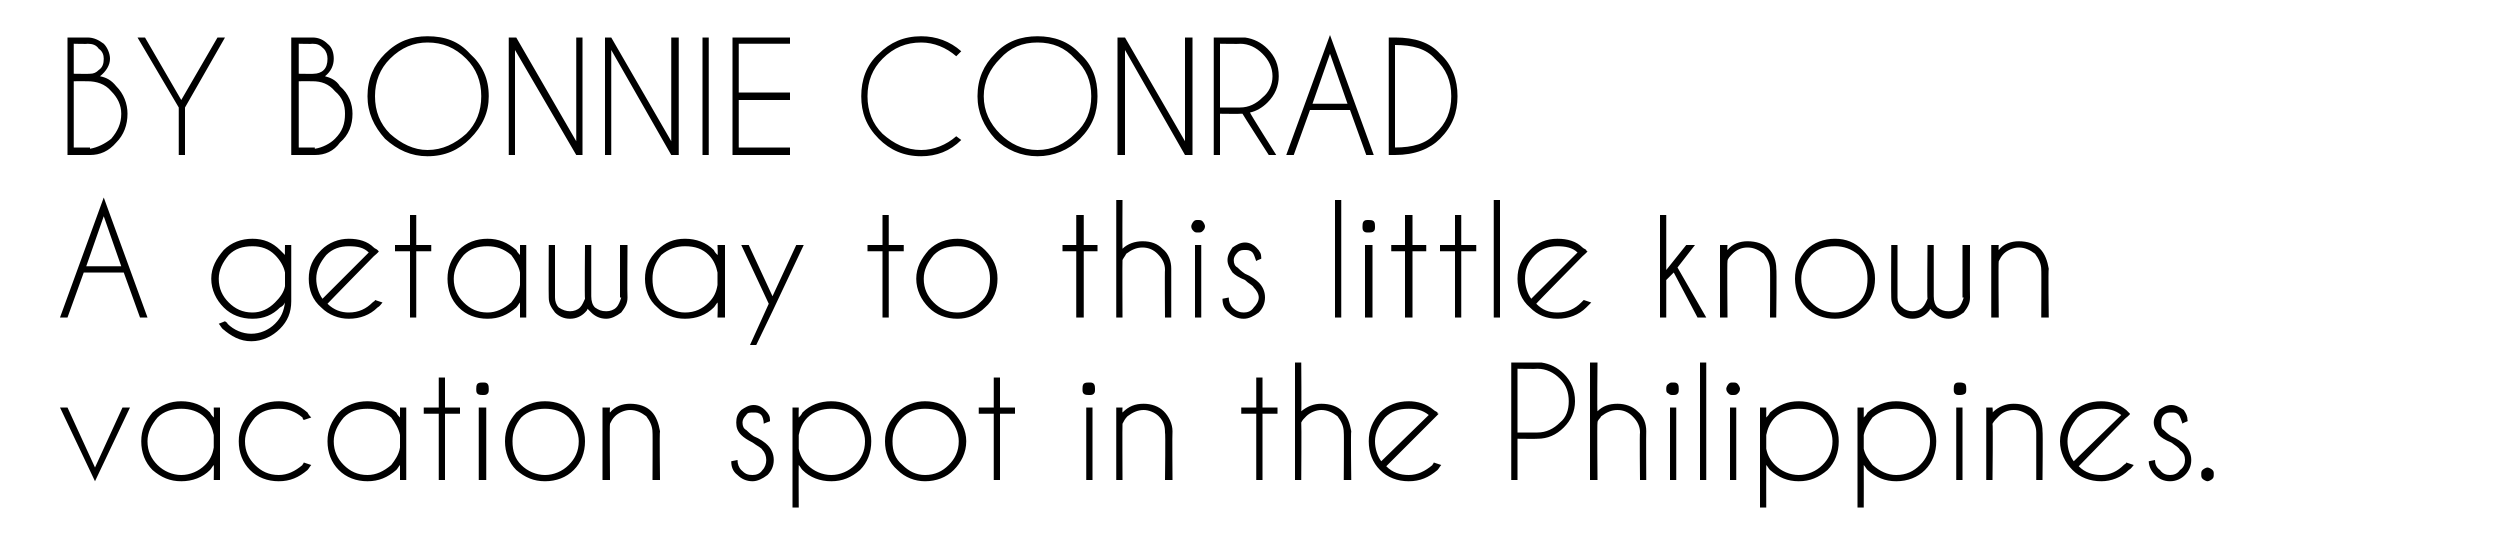 <?xml version="1.0" standalone="no"?><!DOCTYPE svg PUBLIC "-//W3C//DTD SVG 1.1//EN" "http://www.w3.org/Graphics/SVG/1.1/DTD/svg11.dtd"><svg xmlns="http://www.w3.org/2000/svg" version="1.1" width="200px" height="44.2px" viewBox="0 -3 200 44.2" style="top:-3px"><desc>BY BONNIE CONRAD A getaway to this little known vacation spot in the Philippines</desc><defs/><g id="Polygon98532"><path d="m7.6 34.4l2.2-4.8h.6l-2.8 5.9l-2.8-5.9h.6l2.2 4.8zm10 1h-.5s.02-1.2 0-1.2c-.1.1-.2.3-.3.4c-.6.6-1.4.9-2.3.9c-.9 0-1.6-.3-2.3-.9c-.6-.6-.9-1.4-.9-2.3c0-.9.3-1.6.9-2.3c.7-.6 1.4-.9 2.3-.9c.9 0 1.7.3 2.3.9c.1.2.2.3.3.4c.02.04 0-.8 0-.8h.5v5.8zm-1.2-1.2c.4-.4.6-.8.7-1.4v-1c-.1-.5-.3-1-.7-1.4c-.5-.5-1.2-.7-1.9-.7c-.7 0-1.4.2-1.9.7c-.5.6-.8 1.2-.8 1.9c0 .8.3 1.4.8 1.9c.5.5 1.2.8 1.9.8c.7 0 1.4-.3 1.9-.8zm7.8 0c0-.1.1-.1.1-.2l.6.2c-.1.1-.2.3-.3.4c-.7.6-1.4.9-2.3.9c-.9 0-1.7-.3-2.3-.9c-.6-.6-.9-1.4-.9-2.3c0-.9.3-1.6.9-2.3c.6-.6 1.4-.9 2.3-.9c.9 0 1.6.3 2.3.9c.1.2.2.3.3.4l-.6.2s-.1-.1-.1-.2c-.6-.5-1.2-.7-1.9-.7c-.8 0-1.4.2-1.9.7c-.5.6-.8 1.2-.8 1.9c0 .8.3 1.4.8 1.9c.5.5 1.1.8 1.9.8c.7 0 1.3-.3 1.9-.8zm8.3 1.2h-.5v-1.2c-.1.1-.2.3-.3.4c-.7.6-1.4.9-2.3.9c-.9 0-1.7-.3-2.3-.9c-.6-.6-.9-1.4-.9-2.3c0-.9.3-1.6.9-2.3c.6-.6 1.4-.9 2.3-.9c.9 0 1.6.3 2.3.9c.1.2.2.3.3.4v-.8h.5v5.8zm-1.2-1.2c.3-.4.6-.8.7-1.4v-1c-.1-.5-.4-1-.7-1.4c-.6-.5-1.2-.7-1.9-.7c-.8 0-1.4.2-1.9.7c-.5.6-.8 1.2-.8 1.9c0 .8.3 1.4.8 1.9c.5.5 1.1.8 1.9.8c.7 0 1.3-.3 1.9-.8zm3.8-4.6v-2.4h.5v2.4h1.2v.5h-1.2v5.3h-.5v-5.3h-1.2v-.5h1.2zm3.8 0v5.8h-.6v-5.8h.6zm-.3-2c.2 0 .3 0 .4.1c.1.1.1.3.1.4c0 .2 0 .3-.1.4c-.1.1-.2.1-.4.1c-.1 0-.3 0-.4-.1c-.1-.1-.1-.2-.1-.4c0-.1 0-.3.1-.4c.1-.1.3-.1.4-.1zm5 1.5c.9 0 1.7.3 2.3.9c.6.7.9 1.4.9 2.3c0 .9-.3 1.7-.9 2.3c-.6.6-1.4.9-2.3.9c-.9 0-1.6-.3-2.3-.9c-.6-.6-.9-1.4-.9-2.3c0-.9.3-1.6.9-2.3c.7-.6 1.4-.9 2.3-.9zm0 .6c-.7 0-1.4.2-1.9.7c-.5.6-.7 1.2-.7 1.9c0 .8.2 1.4.7 1.9c.5.5 1.2.8 1.9.8c.7 0 1.4-.3 1.9-.8c.5-.5.8-1.1.8-1.9c0-.7-.3-1.3-.8-1.9c-.5-.5-1.2-.7-1.9-.7zm5.6.6c-.2.2-.3.4-.4.6c-.04 0 0 4.5 0 4.5h-.6v-5.8h.6s-.04.39 0 .4c.4-.5 1-.7 1.6-.7c.7 0 1.3.2 1.7.6c.4.4.6 1 .7 1.6c-.05.03 0 3.9 0 3.9h-.6s.02-3.83 0-3.8c0-.5-.2-.9-.5-1.3c-.4-.3-.8-.5-1.3-.5c-.4 0-.9.2-1.2.5zM61 33c-.1-.2-.4-.3-.8-.6c-.4-.2-.7-.4-.9-.6c-.3-.3-.4-.6-.4-1c0-.4.1-.7.4-1c.3-.2.6-.4 1-.4c.4 0 .7.2.9.4c.3.3.4.5.4.8v.1s-.46.16-.5.2c0-.3-.1-.6-.2-.7c-.2-.2-.4-.2-.6-.2c-.3 0-.5 0-.6.2c-.2.2-.3.4-.3.6c0 .3.1.5.3.6c.1.1.3.3.6.5c.5.2.9.5 1.1.7c.3.3.5.7.5 1.2c0 .5-.2.9-.5 1.2c-.4.3-.8.5-1.2.5c-.5 0-.9-.2-1.2-.5c-.4-.3-.5-.7-.5-1.1l.5-.1c0 .3.1.6.3.8c.3.3.5.4.9.4c.3 0 .6-.1.8-.4c.2-.2.3-.5.3-.8c0-.3-.1-.6-.3-.8zm2.4-3.4h.5s-.02.83 0 .8c.1-.1.2-.2.3-.4c.6-.6 1.4-.9 2.3-.9c.9 0 1.6.3 2.3.9c.6.7.9 1.4.9 2.3c0 .9-.3 1.7-.9 2.3c-.7.6-1.4.9-2.3.9c-.9 0-1.7-.3-2.3-.9c-.1-.1-.2-.3-.3-.4c-.02.01 0 3.4 0 3.4h-.5v-8zm1.2.8c-.4.4-.6.9-.7 1.4v1.1c.1.5.3.9.7 1.3c.5.5 1.2.8 1.9.8c.7 0 1.4-.3 1.9-.8c.5-.5.8-1.1.8-1.9c0-.7-.3-1.3-.8-1.9c-.5-.5-1.2-.7-1.9-.7c-.7 0-1.4.2-1.9.7zm9.4-1.3c.9 0 1.7.3 2.3.9c.6.7 1 1.4 1 2.3c0 .9-.4 1.7-1 2.3c-.6.6-1.4.9-2.3.9c-.8 0-1.6-.3-2.2-.9c-.7-.6-1-1.4-1-2.3c0-.9.3-1.6 1-2.3c.6-.6 1.4-.9 2.2-.9zm0 .6c-.7 0-1.3.2-1.8.7c-.6.6-.8 1.2-.8 1.9c0 .8.2 1.4.8 1.9c.5.5 1.1.8 1.8.8c.8 0 1.4-.3 1.9-.8c.5-.5.8-1.1.8-1.9c0-.7-.3-1.3-.8-1.9c-.5-.5-1.1-.7-1.9-.7zm5.5-.1v-2.4h.5v2.4h1.2v.5H80v5.3h-.5v-5.3h-1.2v-.5h1.2zm7.9 0v5.8h-.5v-5.8h.5zm-.3-2c.2 0 .3 0 .4.1c.1.1.1.3.1.4c0 .2 0 .3-.1.4c-.1.1-.2.1-.4.1c-.1 0-.3 0-.4-.1c-.1-.1-.1-.2-.1-.4c0-.1 0-.3.1-.4c.1-.1.3-.1.4-.1zm3.1 2.7c-.2.2-.3.4-.4.6c-.02 0 0 4.5 0 4.5h-.5v-5.8h.5s-.02.39 0 .4c.5-.5 1-.7 1.7-.7c.6 0 1.2.2 1.6.6c.4.4.7 1 .7 1.6c-.03.03 0 3.9 0 3.9h-.6s.05-3.83 0-3.8c0-.5-.1-.9-.5-1.3c-.3-.3-.8-.5-1.2-.5c-.5 0-.9.2-1.3.5zm10.3-.7v-2.4h.5v2.4h1.2v.5H101v5.3h-.5v-5.3h-1.2v-.5h1.2zm3.1-3.6h.5s.03 3.92 0 3.9c.5-.4 1-.6 1.6-.6c.7 0 1.3.2 1.7.6c.4.4.6 1 .7 1.6c-.05.03 0 3.9 0 3.9h-.6s.03-3.83 0-3.8c0-.5-.2-.9-.5-1.3c-.4-.3-.8-.5-1.3-.5c-.4 0-.9.2-1.2.5c-.2.2-.3.3-.4.5c.03 0 0 4.6 0 4.6h-.5V26zm7.3 8.3c.5.5 1.1.7 1.8.7c.7 0 1.3-.3 1.9-.8c0-.1.1-.1.1-.2l.6.2c-.1.1-.2.3-.3.4c-.7.6-1.4.9-2.3.9c-.9 0-1.7-.3-2.3-.9c-.6-.6-.9-1.4-.9-2.3c0-.9.3-1.6.9-2.3c.6-.6 1.4-.9 2.3-.9c.7 0 1.4.2 2 .7c.1.1.2.1.3.2c0 .1 0 .1.1.1l-.4.4l-3.8 3.8zm3.4-4.1c-.5-.4-1-.5-1.6-.5c-.8 0-1.4.2-1.9.7c-.5.6-.8 1.2-.8 1.9c0 .6.2 1.2.5 1.6l3.8-3.7zm7.1 1.9v3.3h-.5V26h2.4c.7.1 1.3.4 1.8.9c.6.6.9 1.3.9 2.2c0 .8-.3 1.5-.9 2.1c-.6.6-1.3.9-2.1.9c-.02.02-1.6 0-1.6 0zm0-5.6v5.1h1.6c.7 0 1.3-.3 1.8-.8c.5-.4.7-1 .7-1.7c0-.7-.2-1.3-.7-1.8c-.5-.5-1.1-.8-1.8-.8c-.02.03-1.6 0-1.6 0zm5.8-.5h.6s-.04 3.92 0 3.9c.4-.4.9-.6 1.6-.6c.6 0 1.2.2 1.6.6c.5.4.7 1 .7 1.6c-.02.03 0 3.9 0 3.9h-.5s-.04-3.83 0-3.8c0-.5-.2-.9-.6-1.3c-.3-.3-.7-.5-1.2-.5c-.5 0-.9.2-1.3.5c-.1.2-.3.3-.3.5c-.04 0 0 4.6 0 4.6h-.6V26zm6.9 3.6v5.8h-.5v-5.8h.5zm-.3-2c.2 0 .3 0 .4.1c.1.1.1.3.1.4c0 .2 0 .3-.1.4c-.1.1-.2.1-.4.1c-.1 0-.2 0-.3-.1c-.2-.1-.2-.2-.2-.4c0-.1 0-.3.2-.4c.1-.1.2-.1.3-.1zm2.7-1.6v9.4h-.5V26h.5zm2.4 3.6v5.8h-.5v-5.8h.5zm-.3-2c.2 0 .3 0 .4.1c.1.1.2.3.2.4c0 .2-.1.3-.2.4c-.1.1-.2.1-.4.1c-.1 0-.2 0-.3-.1c-.1-.1-.2-.2-.2-.4c0-.1.1-.3.2-.4c.1-.1.2-.1.3-.1zm2.2 2h.5v.8c.1-.1.2-.2.3-.4c.7-.6 1.4-.9 2.3-.9c.9 0 1.6.3 2.3.9c.6.7.9 1.4.9 2.3c0 .9-.3 1.7-.9 2.3c-.7.6-1.4.9-2.3.9c-.9 0-1.6-.3-2.3-.9c-.1-.1-.2-.3-.3-.4c-.01.01 0 3.4 0 3.4h-.5v-8zm1.2.8c-.4.4-.6.9-.7 1.4v1.1c.1.5.3.9.7 1.3c.5.5 1.2.8 1.9.8c.7 0 1.4-.3 1.9-.8c.5-.5.8-1.1.8-1.9c0-.7-.3-1.3-.8-1.9c-.5-.5-1.2-.7-1.9-.7c-.7 0-1.4.2-1.9.7zm6.6-.8h.5v.8c.1-.1.2-.2.3-.4c.7-.6 1.4-.9 2.3-.9c.9 0 1.7.3 2.3.9c.6.7.9 1.4.9 2.3c0 .9-.3 1.7-.9 2.3c-.6.6-1.4.9-2.3.9c-.9 0-1.6-.3-2.3-.9c-.1-.1-.2-.3-.3-.4c.01.01 0 3.4 0 3.4h-.5v-8zm1.2.8c-.3.4-.6.9-.7 1.4v1.1c.1.5.4.9.7 1.3c.6.5 1.2.8 1.9.8c.8 0 1.4-.3 1.9-.8c.5-.5.8-1.1.8-1.9c0-.7-.3-1.3-.8-1.9c-.5-.5-1.1-.7-1.9-.7c-.7 0-1.3.2-1.9.7zm7.2-.8v5.8h-.5v-5.8h.5zm-.2-2c.1 0 .2 0 .4.1c.1.1.1.3.1.4c0 .2 0 .3-.1.4c-.2.1-.3.1-.4.1c-.2 0-.3 0-.4-.1c-.1-.1-.1-.2-.1-.4c0-.1 0-.3.1-.4c.1-.1.2-.1.4-.1zm3.1 2.7c-.2.2-.4.4-.5.6c.05 0 0 4.5 0 4.5h-.5v-5.8h.5s.05.39 0 .4c.5-.5 1.1-.7 1.7-.7c.7 0 1.3.2 1.7.6c.4.4.6 1 .6 1.6c.04.03 0 3.9 0 3.9h-.5v-3.8c0-.5-.2-.9-.5-1.3c-.4-.3-.8-.5-1.3-.5c-.5 0-.9.2-1.2.5zm6.4 4c.5.5 1.1.7 1.8.7c.7 0 1.3-.3 1.8-.8c.1-.1.2-.1.2-.2l.6.2c-.1.1-.2.3-.4.4c-.6.6-1.4.9-2.2.9c-.9 0-1.7-.3-2.3-.9c-.6-.6-1-1.4-1-2.3c0-.9.4-1.6 1-2.3c.6-.6 1.4-.9 2.3-.9c.7 0 1.4.2 2 .7l.2.2l.1.1c.04.05-.4.4-.4.4l-3.7 3.8zm3.4-4.1c-.5-.4-1-.5-1.6-.5c-.8 0-1.4.2-1.9.7c-.5.6-.8 1.2-.8 1.9c0 .6.2 1.2.5 1.6l3.8-3.7zm4.7 2.8c-.1-.2-.3-.3-.7-.6c-.5-.2-.8-.4-1-.6c-.2-.3-.4-.6-.4-1c0-.4.2-.7.4-1c.3-.2.6-.4 1-.4c.4 0 .7.2 1 .4c.2.3.3.5.3.8c.03.05 0 .1 0 .1c0 0-.43.16-.4.2c-.1-.3-.2-.6-.3-.7c-.2-.2-.3-.2-.6-.2c-.2 0-.4 0-.6.2c-.2.2-.2.4-.2.6c0 .3 0 .5.2.6c.1.1.3.3.6.5c.5.2.9.5 1.1.7c.3.3.5.7.5 1.2c0 .5-.2.9-.5 1.2c-.3.3-.7.5-1.2.5c-.5 0-.9-.2-1.2-.5c-.3-.3-.5-.7-.5-1.1l.5-.1c0 .3.1.6.4.8c.2.3.5.4.8.4c.3 0 .6-.1.8-.4c.3-.2.4-.5.4-.8c0-.3-.1-.6-.4-.8zm2.2 1.4c.1 0 .3.1.4.2c.1.1.1.2.1.3c0 .2 0 .3-.1.4c-.1.1-.3.2-.4.2c-.1 0-.3-.1-.4-.2c-.1-.1-.1-.2-.1-.4c0-.1 0-.2.1-.3c.1-.1.3-.2.4-.2z" stroke="none" fill="#000"/></g><g id="Polygon98531"><path d="m9.7 18.3l-1.4-4l-1.4 4h2.8zm.2.5H6.7l-1.3 3.6h-.6l3.5-9.6l3.5 9.6h-.6l-1.3-3.6zm12.9 0c-.1-.5-.4-1-.8-1.4c-.5-.5-1.1-.7-1.8-.7c-.8 0-1.4.2-1.9.7c-.5.6-.8 1.2-.8 1.9c0 .8.3 1.4.8 1.9c.5.5 1.1.8 1.9.8c.7 0 1.3-.3 1.8-.8c.4-.4.7-.8.8-1.3v-1.1zm-.8 4.1c.5-.5.7-1 .8-1.7c-.1.2-.2.3-.4.4c-.6.6-1.3.9-2.2.9c-.9 0-1.7-.3-2.3-.9c-.6-.6-1-1.4-1-2.3c0-.9.4-1.6 1-2.3c.6-.6 1.4-.9 2.3-.9c.9 0 1.6.3 2.2.9l.4.4c-.02.04 0-.8 0-.8h.5v4.5c0 .9-.3 1.6-.9 2.2c-.6.6-1.4 1-2.3 1c-.9 0-1.6-.4-2.3-1c-.1-.1-.2-.3-.3-.4l.5-.2c.1.1.2.1.2.2c.5.5 1.2.8 1.9.8c.7 0 1.4-.3 1.9-.8zm4.2-1.6c.5.5 1.1.7 1.7.7c.8 0 1.4-.3 1.9-.8c.1-.1.2-.1.2-.2l.6.2c-.1.1-.2.3-.4.4c-.6.6-1.4.9-2.3.9c-.8 0-1.6-.3-2.2-.9c-.7-.6-1-1.4-1-2.3c0-.9.3-1.6 1-2.3c.6-.6 1.4-.9 2.2-.9c.8 0 1.5.2 2 .7c.1.1.2.1.3.2l.1.1c.03.05-.4.4-.4.4c0 0-3.72 3.8-3.7 3.8zm3.3-4.1c-.4-.4-.9-.5-1.6-.5c-.7 0-1.3.2-1.8.7c-.5.6-.8 1.2-.8 1.9c0 .6.2 1.2.5 1.6l3.7-3.7zm3.3-.6v-2.4h.5v2.4h1.2v.5h-1.2v5.3h-.5v-5.3h-1.2v-.5h1.2zm9.3 5.8h-.5v-1.2c-.1.1-.2.3-.3.4c-.7.6-1.4.9-2.3.9c-.9 0-1.7-.3-2.3-.9c-.6-.6-.9-1.4-.9-2.3c0-.9.3-1.6.9-2.3c.6-.6 1.4-.9 2.3-.9c.9 0 1.6.3 2.3.9c.1.2.2.3.3.4v-.8h.5v5.8zm-1.2-1.2c.3-.4.6-.8.7-1.4v-1c-.1-.5-.4-1-.7-1.4c-.6-.5-1.2-.7-1.9-.7c-.8 0-1.4.2-1.9.7c-.5.6-.8 1.2-.8 1.9c0 .8.3 1.4.8 1.9c.5.5 1.1.8 1.9.8c.7 0 1.3-.3 1.9-.8zm5.5.4c.2-.2.3-.5.4-.7c-.04-.05 0-4.3 0-4.3h.5v4.1c0 .4.1.7.3.9c.3.2.5.3.9.3c.3 0 .6-.1.8-.3c.2-.2.3-.5.4-.8h-.1v-4.2h.6s-.03 4.2 0 4.2c0 .5-.2.8-.5 1.2c-.4.3-.8.5-1.2.5c-.5 0-.9-.2-1.2-.5l-.3-.3c0 .1-.1.2-.2.3c-.3.3-.7.5-1.2.5c-.5 0-.9-.2-1.2-.5c-.3-.4-.5-.7-.5-1.2c-.02 0 0-4.2 0-4.2h.5v4.2c0 .3.1.6.3.8c.3.2.6.3.9.3c.3 0 .6-.1.8-.3zm11.6.8h-.6s.04-1.2 0-1.2c-.1.1-.2.3-.3.4c-.6.6-1.4.9-2.3.9c-.9 0-1.6-.3-2.2-.9c-.7-.6-1-1.4-1-2.3c0-.9.3-1.6 1-2.3c.6-.6 1.3-.9 2.2-.9c.9 0 1.7.3 2.3.9c.1.2.2.3.3.4c.04.04 0-.8 0-.8h.6v5.8zm-1.3-1.2c.4-.4.6-.8.7-1.4v-1c-.1-.5-.3-1-.7-1.4c-.5-.5-1.1-.7-1.9-.7c-.7 0-1.3.2-1.9.7c-.5.6-.7 1.2-.7 1.9c0 .8.2 1.4.7 1.9c.6.5 1.2.8 1.9.8c.8 0 1.4-.3 1.9-.8zm5.1.7l-1.3 2.7h-.5l1.5-3.3l-2.2-4.7h.6l1.9 4.1l1.9-4.1h.6l-2.5 5.3zm8.8-5.3v-2.4h.5v2.4h1.2v.5h-1.2v5.3h-.5v-5.3h-1.2v-.5h1.2zm6-.5c.8 0 1.6.3 2.2.9c.7.7 1 1.4 1 2.3c0 .9-.3 1.7-1 2.3c-.6.6-1.4.9-2.2.9c-.9 0-1.7-.3-2.3-.9c-.6-.6-1-1.4-1-2.3c0-.9.4-1.6 1-2.3c.6-.6 1.4-.9 2.3-.9zm0 .6c-.8 0-1.4.2-1.9.7c-.5.6-.8 1.2-.8 1.9c0 .8.3 1.4.8 1.9c.5.5 1.1.8 1.9.8c.7 0 1.3-.3 1.8-.8c.6-.5.8-1.1.8-1.9c0-.7-.2-1.3-.8-1.9c-.5-.5-1.1-.7-1.8-.7zm9.5-.1v-2.4h.6v2.4h1.1v.5h-1.1v5.3h-.6v-5.3H85v-.5h1.1zm3.2-3.6h.5s-.02 3.92 0 3.9c.4-.4 1-.6 1.6-.6c.7 0 1.2.2 1.6.6c.5.4.7 1 .7 1.6v3.9h-.5s-.03-3.83 0-3.8c0-.5-.2-.9-.6-1.3c-.3-.3-.7-.5-1.2-.5c-.5 0-.9.2-1.3.5c-.1.2-.2.3-.3.5c-.02 0 0 4.6 0 4.6h-.5V13zm6.8 3.6v5.8h-.5v-5.8h.5zm-.3-2c.2 0 .3 0 .4.1c.1.1.2.3.2.4c0 .2-.1.3-.2.4c-.1.1-.2.1-.4.1c-.1 0-.2 0-.3-.1c-.1-.1-.2-.2-.2-.4c0-.1.1-.3.2-.4c.1-.1.2-.1.3-.1zm4.5 5.4c-.1-.2-.4-.3-.7-.6c-.5-.2-.8-.4-1-.6c-.2-.3-.4-.6-.4-1c0-.4.2-.7.4-1c.3-.2.6-.4 1-.4c.4 0 .7.2.9.4c.3.3.4.5.4.8v.1s-.45.16-.4.2c-.1-.3-.2-.6-.3-.7c-.2-.2-.4-.2-.6-.2c-.2 0-.4 0-.6.2c-.2.2-.3.4-.3.6c0 .3.1.5.3.6c.1.1.3.3.6.5c.5.2.9.5 1.1.7c.3.3.5.7.5 1.2c0 .5-.2.9-.5 1.2c-.4.3-.8.5-1.2.5c-.5 0-.9-.2-1.2-.5c-.4-.3-.5-.7-.5-1.1l.5-.1c0 .3.1.6.3.8c.3.3.6.4.9.4c.3 0 .6-.1.8-.4c.2-.2.4-.5.4-.8c0-.3-.2-.6-.4-.8zm7-7v9.4h-.5V13h.5zm2.5 3.6v5.8h-.6v-5.8h.6zm-.3-2c.1 0 .3 0 .4.1c.1.1.1.3.1.4c0 .2 0 .3-.1.4c-.1.1-.3.1-.4.1c-.2 0-.3 0-.4-.1c-.1-.1-.1-.2-.1-.4c0-.1 0-.3.1-.4c.1-.1.2-.1.4-.1zm2.9 2v-2.4h.6v2.4h1.1v.5H113v5.3h-.6v-5.3h-1.1v-.5h1.1zm4 0v-2.4h.5v2.4h1.2v.5h-1.2v5.3h-.5v-5.3h-1.2v-.5h1.2zM120 13v9.4h-.5V13h.5zm2.9 8.3c.5.5 1 .7 1.7.7c.8 0 1.4-.3 1.9-.8l.2-.2l.6.2l-.4.4c-.6.6-1.4.9-2.3.9c-.9 0-1.6-.3-2.2-.9c-.7-.6-1-1.4-1-2.3c0-.9.3-1.6 1-2.3c.6-.6 1.3-.9 2.2-.9c.8 0 1.5.2 2 .7c.1.1.2.1.3.2c0 .1.1.1.1.1c.01.05-.4.4-.4.4c0 0-3.74 3.8-3.7 3.8zm3.3-4.1c-.4-.4-1-.5-1.6-.5c-.7 0-1.3.2-1.8.7c-.6.6-.8 1.2-.8 1.9c0 .6.2 1.2.5 1.6l3.7-3.7zm9.4-.6l-1.4 1.8l2.3 4h-.7l-1.9-3.6l-.6.6v3h-.5v-8.2h.5v4.4l1.6-2h.7zm3 .7c-.2.2-.4.4-.4.6c-.04 0 0 4.5 0 4.5h-.6v-5.8h.6s-.04.39 0 .4c.4-.5 1-.7 1.6-.7c.7 0 1.3.2 1.7.6c.4.4.6 1 .6 1.6c.05.03 0 3.9 0 3.9h-.5s.02-3.83 0-3.8c0-.5-.2-.9-.5-1.3c-.4-.3-.8-.5-1.3-.5c-.5 0-.9.2-1.2.5zm8.2-1.2c.9 0 1.6.3 2.2.9c.7.7 1 1.4 1 2.3c0 .9-.3 1.7-1 2.3c-.6.6-1.3.9-2.2.9c-.9 0-1.7-.3-2.3-.9c-.6-.6-.9-1.4-.9-2.3c0-.9.3-1.6.9-2.3c.6-.6 1.4-.9 2.3-.9zm0 .6c-.8 0-1.4.2-1.9.7c-.5.6-.8 1.2-.8 1.9c0 .8.3 1.4.8 1.9c.5.5 1.1.8 1.9.8c.7 0 1.3-.3 1.9-.8c.5-.5.7-1.1.7-1.9c0-.7-.2-1.3-.7-1.9c-.6-.5-1.2-.7-1.9-.7zm7 4.9c.2-.2.3-.5.4-.7c-.04-.05 0-4.3 0-4.3h.5v4.1c0 .4.1.7.3.9c.3.2.5.3.9.3c.3 0 .6-.1.8-.3c.2-.2.3-.5.4-.8h-.1v-4.2h.6s-.02 4.2 0 4.2c0 .5-.2.8-.5 1.2c-.4.3-.8.5-1.2.5c-.5 0-.9-.2-1.2-.5l-.3-.3c0 .1-.1.2-.2.3c-.3.3-.7.5-1.2.5c-.5 0-.9-.2-1.2-.5c-.3-.4-.5-.7-.5-1.2c-.02 0 0-4.2 0-4.2h.5v4.2c0 .3.1.6.4.8c.2.2.5.3.8.3c.3 0 .6-.1.8-.3zm6.5-4.3c-.2.2-.3.4-.4.6c-.04 0 0 4.5 0 4.5h-.6v-5.8h.6s-.04.39 0 .4c.4-.5 1-.7 1.6-.7c.7 0 1.3.2 1.7.6c.4.4.6 1 .7 1.6c-.05.03 0 3.9 0 3.9h-.6s.02-3.83 0-3.8c0-.5-.2-.9-.5-1.3c-.4-.3-.8-.5-1.3-.5c-.4 0-.9.2-1.2.5z" stroke="none" fill="#000"/></g><g id="Polygon98530"><path d="m7 0c.5 0 .9.2 1.3.5c.3.3.5.8.5 1.2c0 .5-.3 1-.8 1.4c.5.1.9.3 1.3.8c.6.6.9 1.4.9 2.2c0 .9-.3 1.7-.9 2.3c-.6.7-1.3 1-2.1 1c0-.03 0 0 0 0H5.4V0h1.6zM5.9 3.5v5.3h1.3v.1c.6-.1 1.2-.4 1.7-.8c.5-.6.8-1.2.8-2c0-.7-.3-1.3-.8-1.8c-.5-.6-1.2-.8-1.9-.8c0-.01-1.1 0-1.1 0zm0-3v2.4s1.28.02 1.3 0c.3 0 .5-.1.7-.3c.3-.2.4-.5.4-.9c0-.3-.1-.6-.4-.8C7.7.6 7.4.5 7 .5c.04.03-1.1 0-1.1 0zm8.4 5.1L11 0h.6l2.9 5l2.9-5h.6l-3.2 5.6v3.8h-.5V5.6zM25 0c.5 0 .9.2 1.2.5c.4.3.5.8.5 1.2c0 .5-.2 1-.7 1.4c.4.1.9.3 1.2.8c.7.6 1 1.4 1 2.2c0 .9-.3 1.7-1 2.3c-.5.7-1.2 1-2 1c-.05-.03 0 0 0 0h-1.9V0h1.7zm-1.1 3.5v5.3h1.3s-.05.05 0 .1c.6-.1 1.2-.4 1.6-.8c.6-.6.8-1.2.8-2c0-.7-.2-1.3-.8-1.8c-.5-.6-1.1-.8-1.8-.8c-.04-.01-1.1 0-1.1 0zm0-3v2.4s1.24.02 1.2 0c.3 0 .6-.1.8-.3c.2-.2.3-.5.3-.9c0-.3-.1-.6-.3-.8c-.3-.3-.5-.4-.9-.4c0 .03-1.1 0-1.1 0zm10.3-.6c1.4 0 2.5.4 3.4 1.4c1 .9 1.5 2 1.5 3.4c0 1.3-.5 2.4-1.5 3.4c-.9.9-2 1.4-3.4 1.4c-1.3 0-2.4-.5-3.4-1.4c-.9-1-1.4-2.1-1.4-3.4c0-1.4.5-2.5 1.4-3.4c1-1 2.1-1.4 3.4-1.4zm0 .5c-1.1 0-2.1.4-3 1.3c-.8.8-1.2 1.8-1.2 3c0 1.2.4 2.2 1.2 3c.9.8 1.9 1.3 3 1.3c1.2 0 2.2-.5 3.1-1.3c.8-.8 1.2-1.8 1.2-3c0-1.2-.4-2.2-1.2-3C36.4.8 35.4.4 34.2.4zm6.5-.4h.6l4.8 8.3V0h.5v9.4h-.5L41.2 1v8.4h-.5V0zm7.7 0h.5l4.8 8.3V0h.6v9.4h-.6L48.9 1v8.4h-.5V0zm8.3 0v9.4h-.5V0h.5zm6.5 0v.5h-4.1v3.9h4.1v.6h-4.1v3.8h4.1v.6h-4.6V0h4.6zm10.5 9c1 0 2-.4 2.8-1.1l.4.3c-.9.9-2 1.3-3.2 1.3c-1.4 0-2.5-.5-3.4-1.4c-1-1-1.4-2.1-1.4-3.4c0-1.3.4-2.5 1.4-3.4c.9-.9 2-1.4 3.4-1.4c1.2 0 2.3.4 3.2 1.2l-.4.4C75.7.8 74.7.4 73.7.4c-1.2 0-2.2.4-3.1 1.3c-.8.8-1.2 1.8-1.2 3c0 1.2.4 2.2 1.2 3c.9.8 1.9 1.3 3.1 1.3zM83-.1c1.3 0 2.5.4 3.4 1.4c1 .9 1.4 2 1.4 3.4c0 1.3-.4 2.4-1.4 3.4c-.9.9-2.1 1.4-3.4 1.4c-1.3 0-2.5-.5-3.4-1.4c-.9-1-1.4-2.1-1.4-3.4c0-1.4.5-2.5 1.4-3.4c.9-1 2.1-1.4 3.4-1.4zm0 .5c-1.2 0-2.2.4-3 1.3c-.8.8-1.3 1.8-1.3 3c0 1.2.5 2.2 1.3 3c.8.8 1.8 1.3 3 1.3c1.2 0 2.2-.5 3-1.3c.9-.8 1.3-1.8 1.3-3c0-1.2-.4-2.2-1.3-3c-.8-.9-1.8-1.3-3-1.3zm6.4-.4h.6l4.8 8.3V0h.6v9.4h-.6L90 1v8.4h-.6V0zm8.2.5v5.1h1.6c.7 0 1.3-.3 1.8-.8c.5-.4.8-1 .8-1.7c0-.7-.3-1.3-.8-1.8c-.5-.5-1.1-.8-1.8-.8c.03.03-1.6 0-1.6 0zm1.8 5.6h-.2c.03.02-1.6 0-1.6 0v3.3h-.5V0h2.5c.7.1 1.3.4 1.8.9c.6.6.9 1.3.9 2.2c0 .8-.3 1.5-.9 2.1c-.4.4-.9.7-1.4.8c-.03.04 2.1 3.4 2.1 3.4h-.6s-2.11-3.28-2.1-3.3zm8.4-.8l-1.4-4l-1.4 4h2.8zm.2.5h-3.2l-1.3 3.6h-.6l3.5-9.6l3.5 9.6h-.6L108 5.8zm3.6-5.2v8.2s.03.03 0 0c1.4 0 2.5-.3 3.2-1.1c.9-.8 1.3-1.8 1.3-3c0-1.2-.4-2.2-1.3-3c-.7-.8-1.8-1.1-3.2-1.1c.03-.05 0 0 0 0zm0-.6s.03.01 0 0c1.6 0 2.8.4 3.6 1.3c1 .9 1.4 2.1 1.4 3.4c0 1.3-.4 2.4-1.4 3.4c-.8.8-2 1.3-3.6 1.3c.03-.04 0 0 0 0h-.5V0h.5z" stroke="none" fill="#000"/></g></svg>